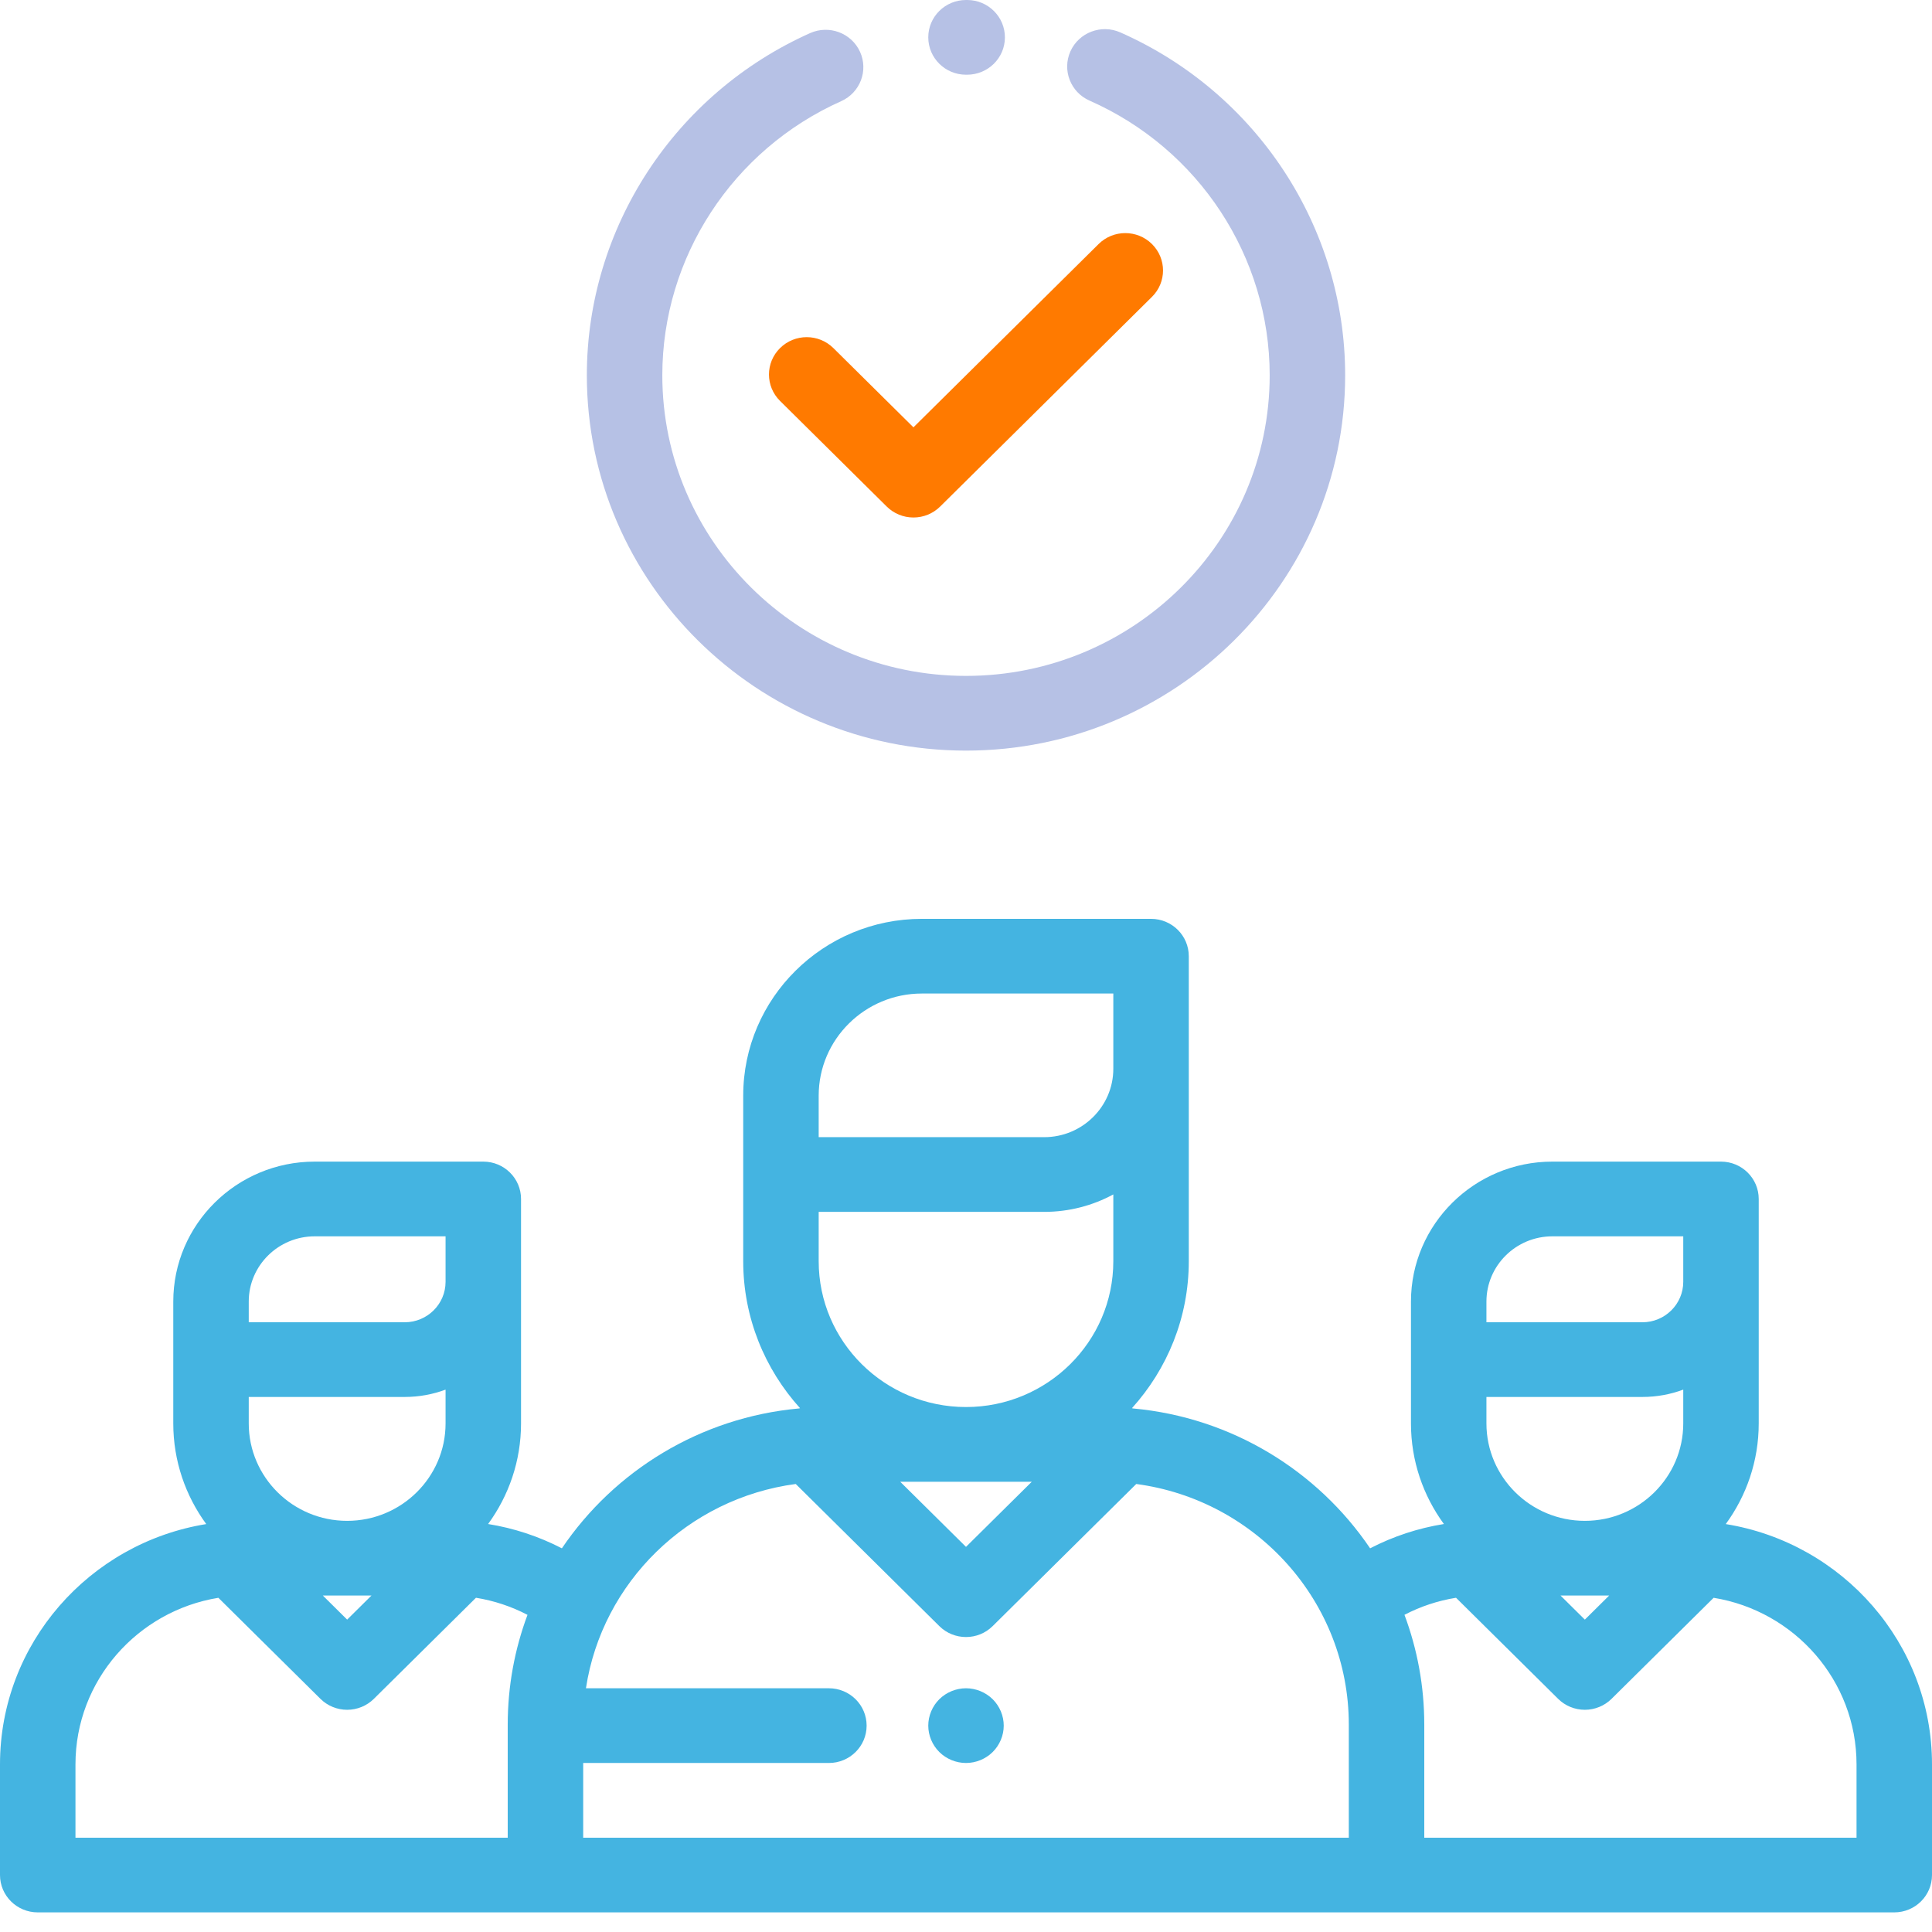 <?xml version="1.0" encoding="UTF-8"?>
<svg width="64px" height="64px" viewBox="0 0 64 64" version="1.1" xmlns="http://www.w3.org/2000/svg" xmlns:xlink="http://www.w3.org/1999/xlink">
    <!-- Generator: Sketch 51.2 (57519) - http://www.bohemiancoding.com/sketch -->
    <title>hired</title>
    <desc>Created with Sketch.</desc>
    <defs></defs>
    <g id="Page-1" stroke="none" stroke-width="1" fill="none" fill-rule="evenodd">
        <g id="Desktop-HD-ver.-2.4" transform="translate(-131, -3500)" fill-rule="nonzero">
            <g id="Group-12-Copy-2" transform="translate(131, 3500)">
                <g id="hired">
                    <path d="M57.168,50.487 C57.854,49.548 58.26,48.397 58.26,47.153 L58.26,39.718 C58.26,39.034 57.7,38.48 57.01,38.48 L51.423,38.48 C48.841,38.48 46.74,40.56 46.74,43.116 L46.74,47.153 C46.74,48.396 47.145,49.547 47.831,50.485 C46.976,50.622 46.154,50.893 45.387,51.29 C43.65,48.725 40.805,46.955 37.535,46.657 C37.523,46.653 37.51,46.651 37.497,46.648 C38.666,45.355 39.38,43.649 39.38,41.78 L39.38,31.675 C39.38,30.992 38.82,30.438 38.13,30.438 L30.537,30.438 C27.274,30.438 24.62,33.065 24.62,36.294 L24.62,41.78 C24.62,43.648 25.334,45.354 26.503,46.648 C26.491,46.651 26.477,46.653 26.465,46.657 C23.195,46.955 20.349,48.725 18.613,51.29 C17.846,50.894 17.023,50.622 16.169,50.485 C16.854,49.547 17.26,48.396 17.26,47.153 L17.26,39.718 C17.26,39.034 16.7,38.48 16.01,38.48 L10.424,38.48 C7.841,38.48 5.74,40.56 5.74,43.116 L5.74,47.153 C5.74,48.397 6.146,49.548 6.832,50.487 C2.963,51.113 0,54.443 0,58.447 L0,62.113 C0,62.796 0.56,63.35 1.25,63.35 L62.75,63.35 C63.44,63.35 64,62.796 64,62.113 L64,58.447 C64,54.443 61.037,51.113 57.168,50.487 Z M8.24,43.116 C8.24,41.925 9.22,40.955 10.424,40.955 L14.76,40.955 L14.76,42.462 C14.76,43.201 14.153,43.802 13.406,43.802 L8.24,43.802 L8.24,43.116 Z M8.24,46.276 L13.406,46.276 C13.883,46.276 14.339,46.19 14.76,46.033 L14.76,47.153 C14.76,48.932 13.298,50.38 11.5,50.38 C9.702,50.38 8.24,48.932 8.24,47.153 L8.24,46.276 Z M12.306,52.854 L11.5,53.652 L10.694,52.854 L12.306,52.854 Z M16.819,57.131 L16.819,60.876 L2.5,60.876 L2.5,58.447 C2.5,55.672 4.553,53.364 7.234,52.929 L10.616,56.277 C10.851,56.509 11.168,56.639 11.5,56.639 C11.832,56.639 12.149,56.509 12.384,56.277 L15.767,52.928 C16.364,53.024 16.939,53.215 17.474,53.494 C17.051,54.628 16.819,55.853 16.819,57.131 Z M32,46.61 C29.309,46.61 27.12,44.444 27.12,41.78 L27.12,40.145 L34.591,40.145 C35.419,40.145 36.199,39.935 36.88,39.567 L36.88,41.78 C36.88,44.444 34.691,46.61 32,46.61 Z M34.179,49.085 L32,51.242 L29.821,49.085 L34.179,49.085 Z M27.12,36.294 L27.12,36.294 C27.12,34.43 28.653,32.912 30.537,32.912 L36.88,32.912 L36.88,35.405 C36.88,36.654 35.853,37.67 34.591,37.67 L27.12,37.67 L27.12,36.294 Z M44.681,60.876 L42.25,60.876 L21.75,60.876 L19.319,60.876 L19.319,58.401 L27.458,58.401 C28.149,58.401 28.708,57.847 28.708,57.164 C28.708,56.48 28.149,55.926 27.458,55.926 L19.41,55.926 C19.946,52.41 22.79,49.634 26.36,49.159 L31.116,53.866 C31.36,54.108 31.68,54.229 32,54.229 C32.32,54.229 32.64,54.108 32.884,53.866 L37.64,49.159 C41.609,49.687 44.681,53.06 44.681,57.131 L44.681,60.876 Z M49.24,43.116 C49.24,41.925 50.219,40.955 51.423,40.955 L55.76,40.955 L55.76,42.462 C55.76,43.201 55.153,43.802 54.406,43.802 L49.24,43.802 L49.24,43.116 Z M49.24,46.276 L54.406,46.276 C54.883,46.276 55.339,46.19 55.76,46.033 L55.76,47.153 C55.76,48.932 54.298,50.38 52.5,50.38 C50.702,50.38 49.24,48.932 49.24,47.153 L49.24,46.276 Z M53.306,52.854 L52.5,53.652 L51.694,52.854 L53.306,52.854 Z M47.181,60.876 L47.181,57.131 C47.181,55.853 46.949,54.628 46.525,53.493 C47.06,53.214 47.635,53.024 48.233,52.928 L51.616,56.277 C51.85,56.509 52.168,56.639 52.5,56.639 C52.831,56.639 53.149,56.509 53.384,56.277 L56.766,52.929 C59.447,53.364 61.5,55.672 61.5,58.447 L61.5,60.876 L47.181,60.876 Z" id="Shape" fill="#44B4E1"></path>
                    <path d="M38.16,8.084 C37.672,7.601 36.881,7.601 36.393,8.084 L30.259,14.156 L27.607,11.531 C27.119,11.048 26.328,11.048 25.84,11.531 C25.351,12.014 25.351,12.798 25.84,13.281 L29.375,16.781 C29.61,17.013 29.927,17.143 30.259,17.143 C30.59,17.143 30.908,17.013 31.143,16.781 L38.16,9.834 C38.649,9.351 38.649,8.568 38.16,8.084 Z" id="Shape" fill="#FF7A00"></path>
                    <path d="M37.111,1.073 C36.481,0.795 35.742,1.075 35.46,1.699 C35.179,2.323 35.462,3.055 36.093,3.333 C39.718,4.933 42.06,8.505 42.06,12.432 C42.06,17.923 37.547,22.39 32,22.39 C26.453,22.39 21.94,17.923 21.94,12.432 C21.94,8.525 24.265,4.961 27.864,3.352 C28.493,3.071 28.773,2.338 28.489,1.715 C28.205,1.092 27.464,0.816 26.835,1.097 C22.343,3.105 19.44,7.555 19.44,12.432 C19.44,19.288 25.075,24.865 32,24.865 C38.925,24.865 44.56,19.288 44.56,12.432 C44.56,7.529 41.636,3.071 37.111,1.073 Z" id="Shape" fill="#B6C1E5"></path>
                    <path d="M32.045,0 L32,0 C31.31,0 30.75,0.554 30.75,1.237 C30.75,1.921 31.31,2.475 32,2.475 L32.033,2.475 C32.727,2.475 33.286,1.925 33.289,1.243 C33.292,0.56 32.735,0.003 32.045,0 Z" id="Shape" fill="#B6C1E5"></path>
                    <path d="M32.884,56.289 C32.651,56.059 32.329,55.926 32,55.926 C31.671,55.926 31.349,56.059 31.116,56.289 C30.884,56.519 30.75,56.838 30.75,57.164 C30.75,57.489 30.884,57.808 31.116,58.038 C31.349,58.269 31.671,58.401 32,58.401 C32.329,58.401 32.651,58.269 32.884,58.038 C33.116,57.808 33.25,57.489 33.25,57.164 C33.25,56.838 33.116,56.519 32.884,56.289 Z" id="Shape" fill="#44B4E1"></path>
                </g>
            </g>
        </g>
    </g>
</svg>